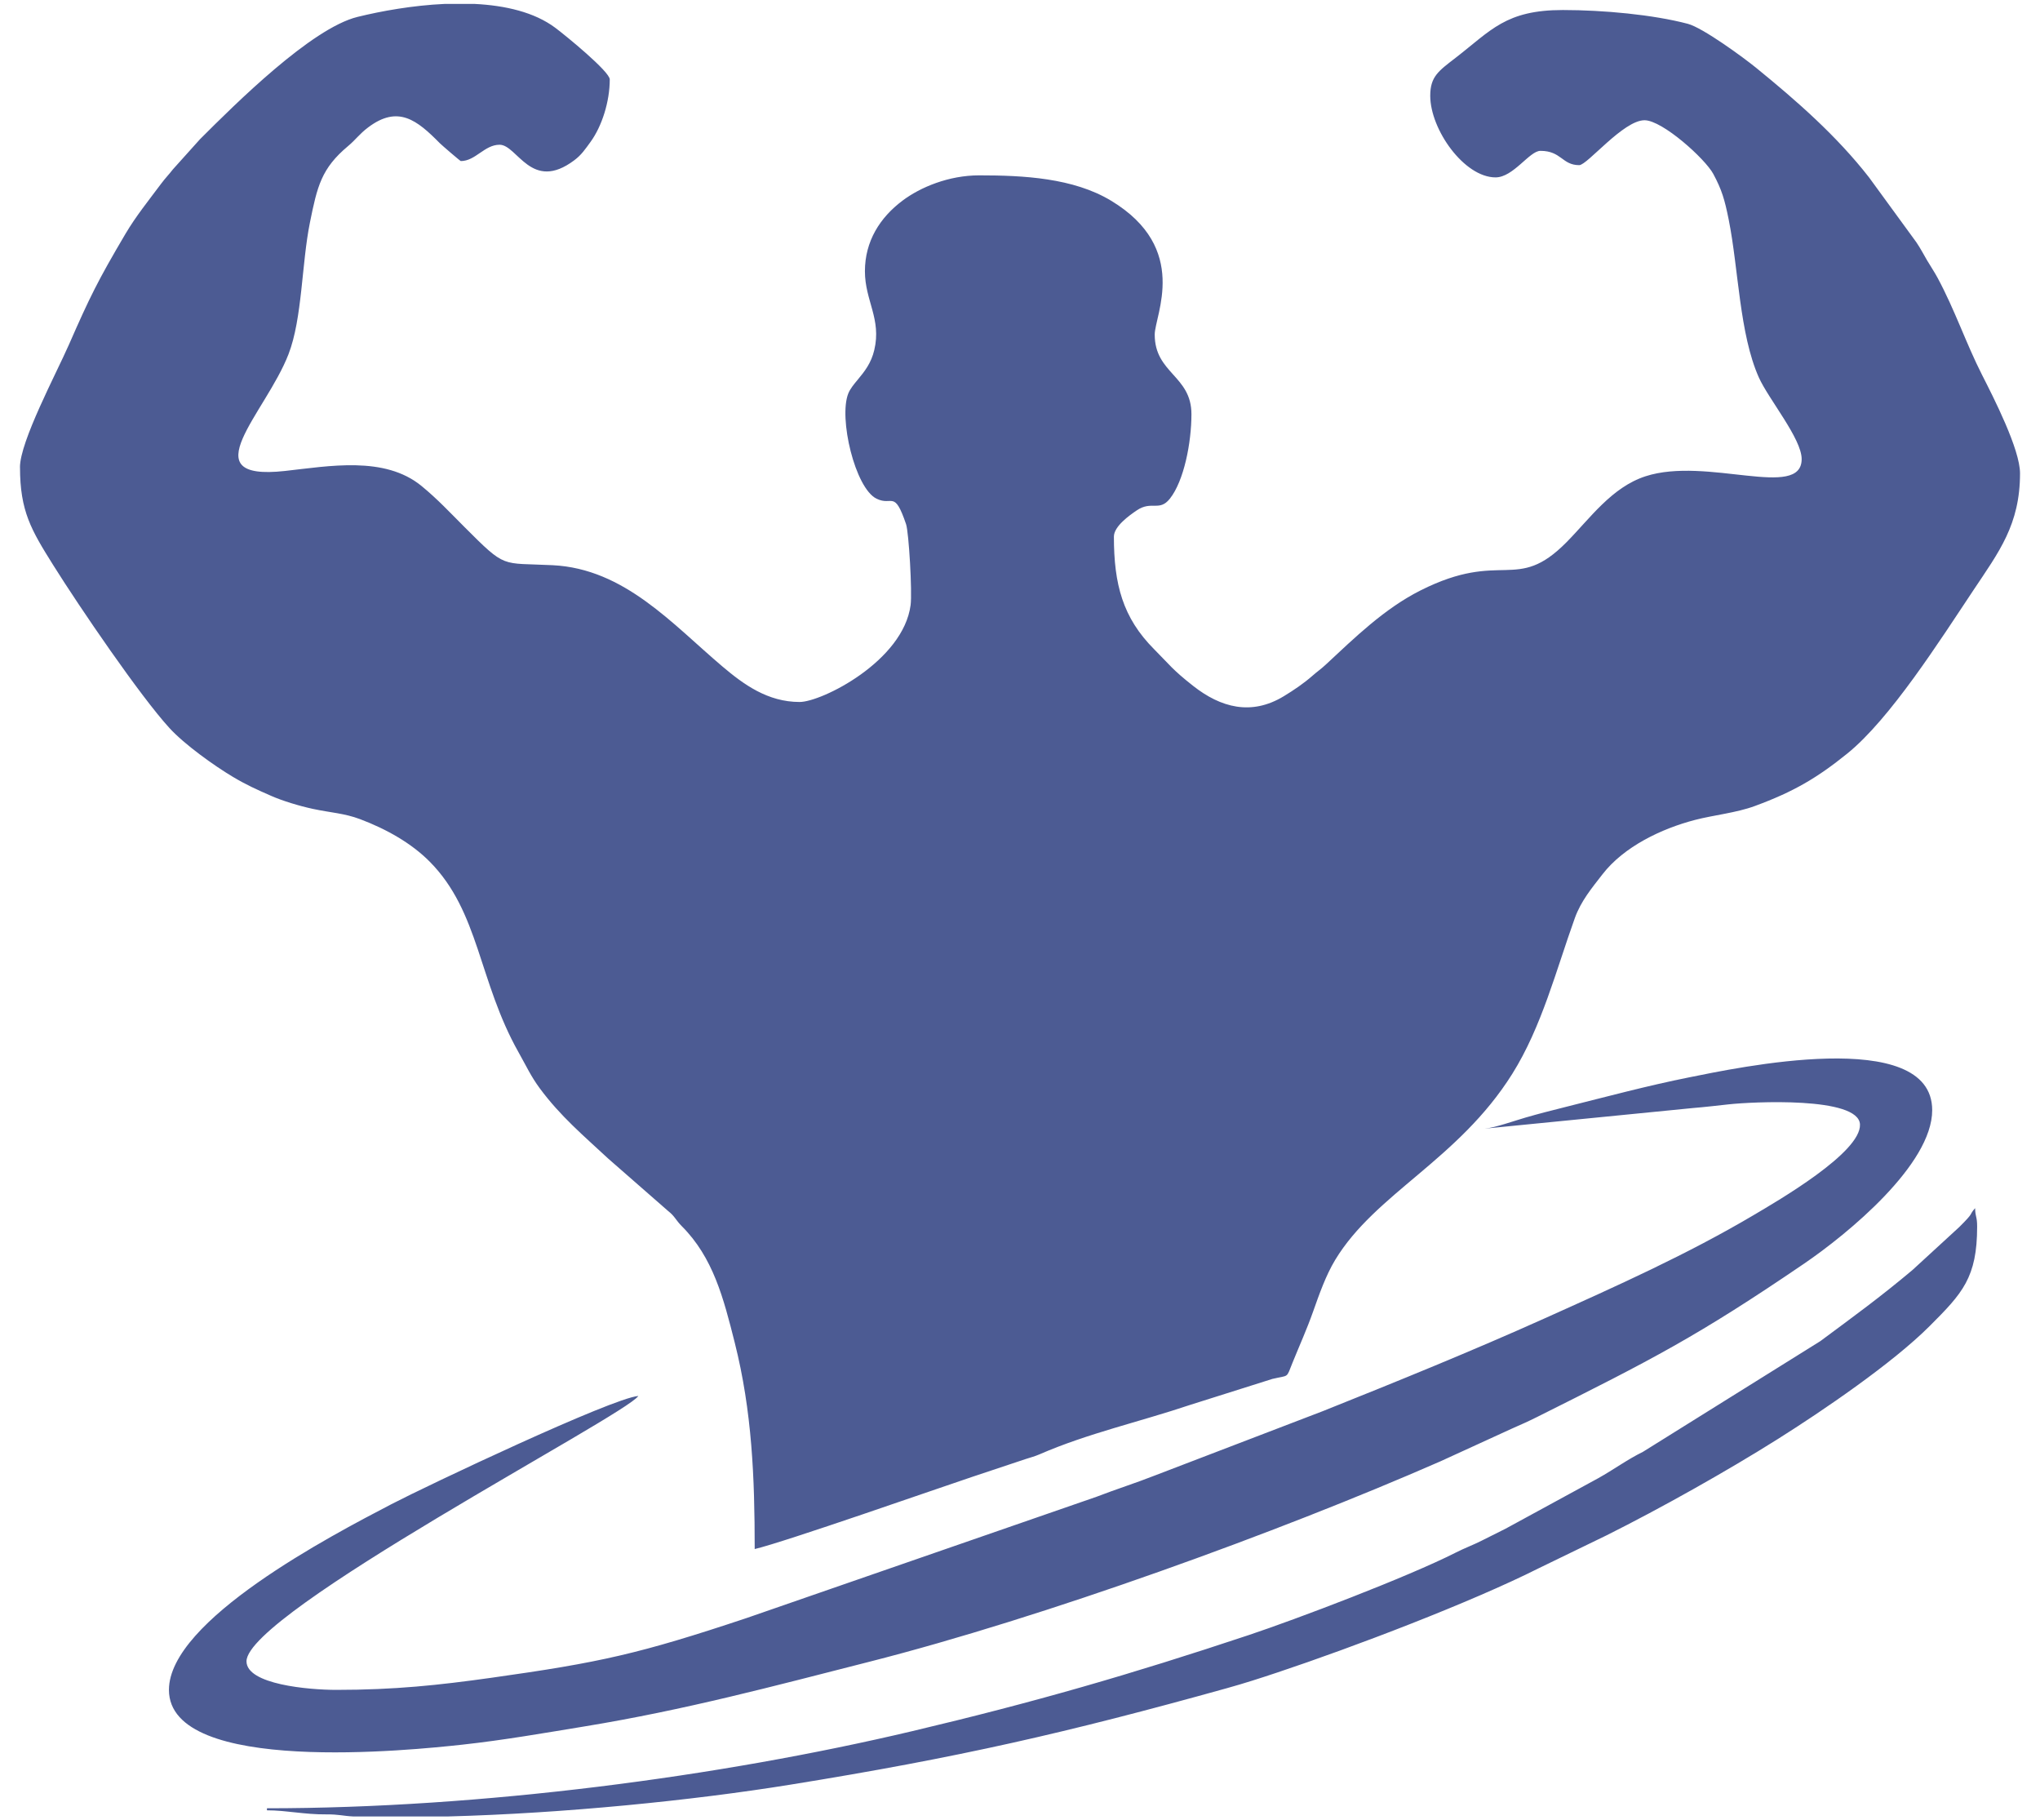 ﻿<?xml version="1.0" encoding="utf-8"?>
<svg version="1.1" xmlns:xlink="http://www.w3.org/1999/xlink" width="102px" height="91px" xmlns="http://www.w3.org/2000/svg">
  <g transform="matrix(1 0 0 1 -1349 -1841 )">
    <path d="M 0.998 23.362  L 1 23.36  C 1 25.556  1.562 26.495  2.652 28.236  C 3.984 30.363  7.007 34.793  8.472 36.395  C 9.221 37.215  10.712 38.281  11.644 38.836  C 12.321 39.239  12.831 39.467  13.553 39.784  C 14.115 40.032  14.955 40.29  15.652 40.439  C 16.532 40.627  17.217 40.655  18 40.949  C 19.339 41.454  20.575 42.157  21.485 43.075  C 23.971 45.58  23.919 49.044  25.93 52.61  C 26.306 53.275  26.544 53.806  26.99 54.408  C 28.024 55.805  29.166 56.762  30.414 57.923  L 33.408 60.541  C 33.747 60.806  33.778 60.984  34.085 61.293  C 35.657 62.863  36.175 64.892  36.735 67.112  C 37.604 70.557  37.735 73.865  37.735 77.439  C 39.213 77.094  46.952 74.383  48.614 73.829  C 49.552 73.517  50.375 73.239  51.293 72.936  C 51.49 72.871  51.746 72.805  51.978 72.703  C 54.374 71.658  57.021 71.069  59.508 70.232  L 63.618 68.934  C 64.475 68.73  64.299 68.934  64.631 68.111  C 64.992 67.219  65.329 66.487  65.656 65.564  C 65.959 64.71  66.287 63.768  66.756 62.99  C 68.766 59.66  72.921 57.979  75.613 53.684  C 77.085 51.337  77.807 48.495  78.742 45.895  C 79.05 45.039  79.59 44.397  80.125 43.706  C 81.197 42.321  83.077 41.423  84.754 40.988  C 85.681 40.747  86.808 40.637  87.735 40.296  C 89.692 39.577  90.859 38.885  92.359 37.675  C 94.507 35.941  96.984 32.035  98.674 29.5  C 99.945 27.593  101.001 26.229  101.001 23.664  L 101.001 23.662  C 101.001 22.458  99.68 19.878  99.097 18.73  C 98.302 17.166  97.751 15.511  96.886 13.901  C 96.707 13.569  96.543 13.336  96.35 13.008  C 96.136 12.644  96.045 12.449  95.818 12.112  L 93.451 8.867  C 91.832 6.79  89.842 5.048  87.806 3.39  C 87.189 2.887  85.146 1.39  84.393 1.191  C 82.65 0.731  80.163 0.501  78.144 0.501  C 75.282 0.501  74.555 1.52  72.779 2.891  C 71.927 3.549  71.512 3.827  71.512 4.786  C 71.512 6.478  73.21 8.868  74.777 8.868  C 75.67 8.868  76.473 7.541  77.022 7.541  C 78.07 7.541  78.102 8.256  78.961 8.256  C 79.366 8.256  81.164 6.011  82.226 6.011  C 83.122 6.011  85.261 7.942  85.664 8.694  C 86.091 9.49  86.233 9.971  86.436 10.984  C 86.93 13.453  86.968 16.686  87.941 18.867  C 88.423 19.947  90.083 21.929  90.083 22.949  C 90.083 25.005  85.339 22.81  82.272 23.811  C 80.576 24.364  79.494 25.926  78.324 27.108  C 75.802 29.659  75.124 27.459  71.034 29.512  C 69.217 30.425  67.736 31.879  66.283 33.23  C 66.052 33.446  65.866 33.568  65.616 33.788  C 65.188 34.164  64.687 34.503  64.186 34.807  C 62.559 35.793  61.031 35.368  59.66 34.291  C 58.605 33.461  58.495 33.247  57.712 32.462  C 56.135 30.882  55.695 29.208  55.695 26.826  C 55.695 26.31  56.479 25.758  56.836 25.516  C 57.582 25.009  57.964 25.594  58.492 24.931  C 59.199 24.043  59.572 22.128  59.572 20.705  C 59.572 18.774  57.736 18.67  57.736 16.725  C 57.736 15.765  59.508 12.418  55.552 10.032  C 53.667 8.894  51.171 8.766  48.961 8.766  C 47.439 8.766  46.021 9.357  45.124 10.031  C 43.996 10.878  43.246 12.059  43.246 13.562  C 43.246 15.031  44.083 15.945  43.714 17.499  C 43.559 18.153  43.239 18.558  42.87 19.002  C 42.702 19.203  42.509 19.435  42.415 19.669  C 41.923 20.895  42.752 24.401  43.825 24.929  C 44.623 25.322  44.707 24.454  45.302 26.2  C 45.444 26.616  45.615 29.601  45.531 30.245  C 45.163 33.058  41.082 35.093  39.98 35.093  C 38.387 35.093  37.188 34.22  36.133 33.328  C 33.614 31.198  31.227 28.434  27.634 28.255  C 25.022 28.125  25.331 28.454  23.22 26.343  C 22.489 25.612  21.881 24.956  21.08 24.298  C 19.229 22.777  16.45 23.302  14.247 23.544  C 9.503 24.066  13.288 20.658  14.427 17.703  C 15.117 15.913  15.079 13.185  15.497 11.121  C 15.863 9.312  16.068 8.42  17.398 7.307  C 17.791 6.979  17.962 6.706  18.402 6.373  C 19.904 5.237  20.853 6.005  21.993 7.161  C 22.096 7.265  23.013 8.052  23.04 8.052  C 23.775 8.052  24.222 7.236  24.979 7.236  C 25.871 7.236  26.562 9.627  28.714 8.012  C 29.074 7.743  29.261 7.458  29.528 7.092  C 30.095 6.311  30.488 5.082  30.488 3.971  C 30.488 3.578  28.282 1.776  27.764 1.389  C 26.72 0.609  25.267 0.273  23.73 0.196  L 22.231 0.196  C 20.64 0.269  19.071 0.551  17.872 0.846  C 15.564 1.417  11.767 5.193  10.003 6.956  L 8.65 8.461  C 8.438 8.736  8.275 8.891  8.052 9.19  C 7.441 10.01  6.794 10.808  6.271 11.694  C 4.887 14.039  4.494 14.841  3.444 17.235  C 2.82 18.657  0.998 22.07  0.998 23.36  L 0.998 23.362  Z M 74.262 56.417  L 74.265 56.419  L 84.666 55.39  C 85.144 55.353  85.959 55.261  86.423 55.209  C 87.581 55.08  92.94 54.805  92.999 56.213  C 93.057 57.618  88.913 60.016  87.676 60.748  C 84.359 62.71  80.835 64.289  77.226 65.91  C 73.603 67.537  69.937 69.027  66.145 70.543  L 57.734 73.765  C 56.77 74.145  55.826 74.439  54.818 74.828  L 37.312 80.894  C 31.962 82.677  30.018 83.108  24.576 83.873  C 21.922 84.245  19.738 84.479  16.815 84.479  C 15.435 84.479  12.325 84.207  12.325 83.051  C 12.325 80.623  31.257 70.772  31.917 69.786  C 30.59 69.897  21.354 74.268  19.571 75.196  C 16.548 76.77  8.447 81.002  8.447 84.48  C 8.447 88.757  20.634 87.489  23.123 87.217  C 25.191 86.991  27.236 86.632  29.249 86.302  C 34.285 85.475  38.635 84.303  43.469 83.073  C 52.186 80.855  63.884 76.617  72.021 73.054  L 75.591 71.42  C 76.054 71.214  76.383 71.073  76.848 70.84  C 82.633 67.946  84.87 66.806  90.202 63.173  C 92.38 61.689  96.61 58.217  96.61 55.5  C 96.61 51.261  86.73 53.405  84.458 53.858  C 82.401 54.268  80.302 54.831  78.284 55.337  C 77.553 55.521  76.982 55.664  76.267 55.871  C 75.743 56.023  74.738 56.378  74.262 56.417  Z M 13.347 90.398  L 13.347 90.5  C 14.317 90.5  15.225 90.713  16.308 90.703  C 16.93 90.697  17.162 90.783  17.647 90.806  L 22.425 90.806  C 28.158 90.653  34.59 90.013  39.515 89.218  C 47.938 87.86  53.347 86.621  61.329 84.399  C 62.213 84.154  63.027 83.89  63.896 83.6  C 67.637 82.352  73.535 80.112  76.952 78.391  L 80.319 76.758  C 83.016 75.411  86.342 73.544  88.877 71.948  C 91.156 70.514  94.631 68.145  96.484 66.29  C 98.123 64.651  98.857 63.87  98.857 61.316  C 98.857 60.803  98.766 60.859  98.755 60.397  C 98.407 60.798  98.762 60.549  97.964 61.341  L 95.623 63.49  C 94.012 64.845  92.689 65.804  91.015 67.046  L 82.155 72.574  C 81.35 72.972  80.692 73.462  79.909 73.899  L 75.285 76.418  C 74.877 76.623  74.469 76.825  74.061 77.031  C 73.645 77.241  73.244 77.384  72.802 77.609  C 70.374 78.842  64.788 80.956  62.441 81.738  C 56.532 83.707  51.704 85.101  45.613 86.542  C 36.003 88.816  24.048 90.398  13.347 90.398  Z " fill-rule="nonzero" fill="#4c5b93" stroke="none" transform="matrix(1 0 0 1 1349 1841 )" />
  </g>
</svg>